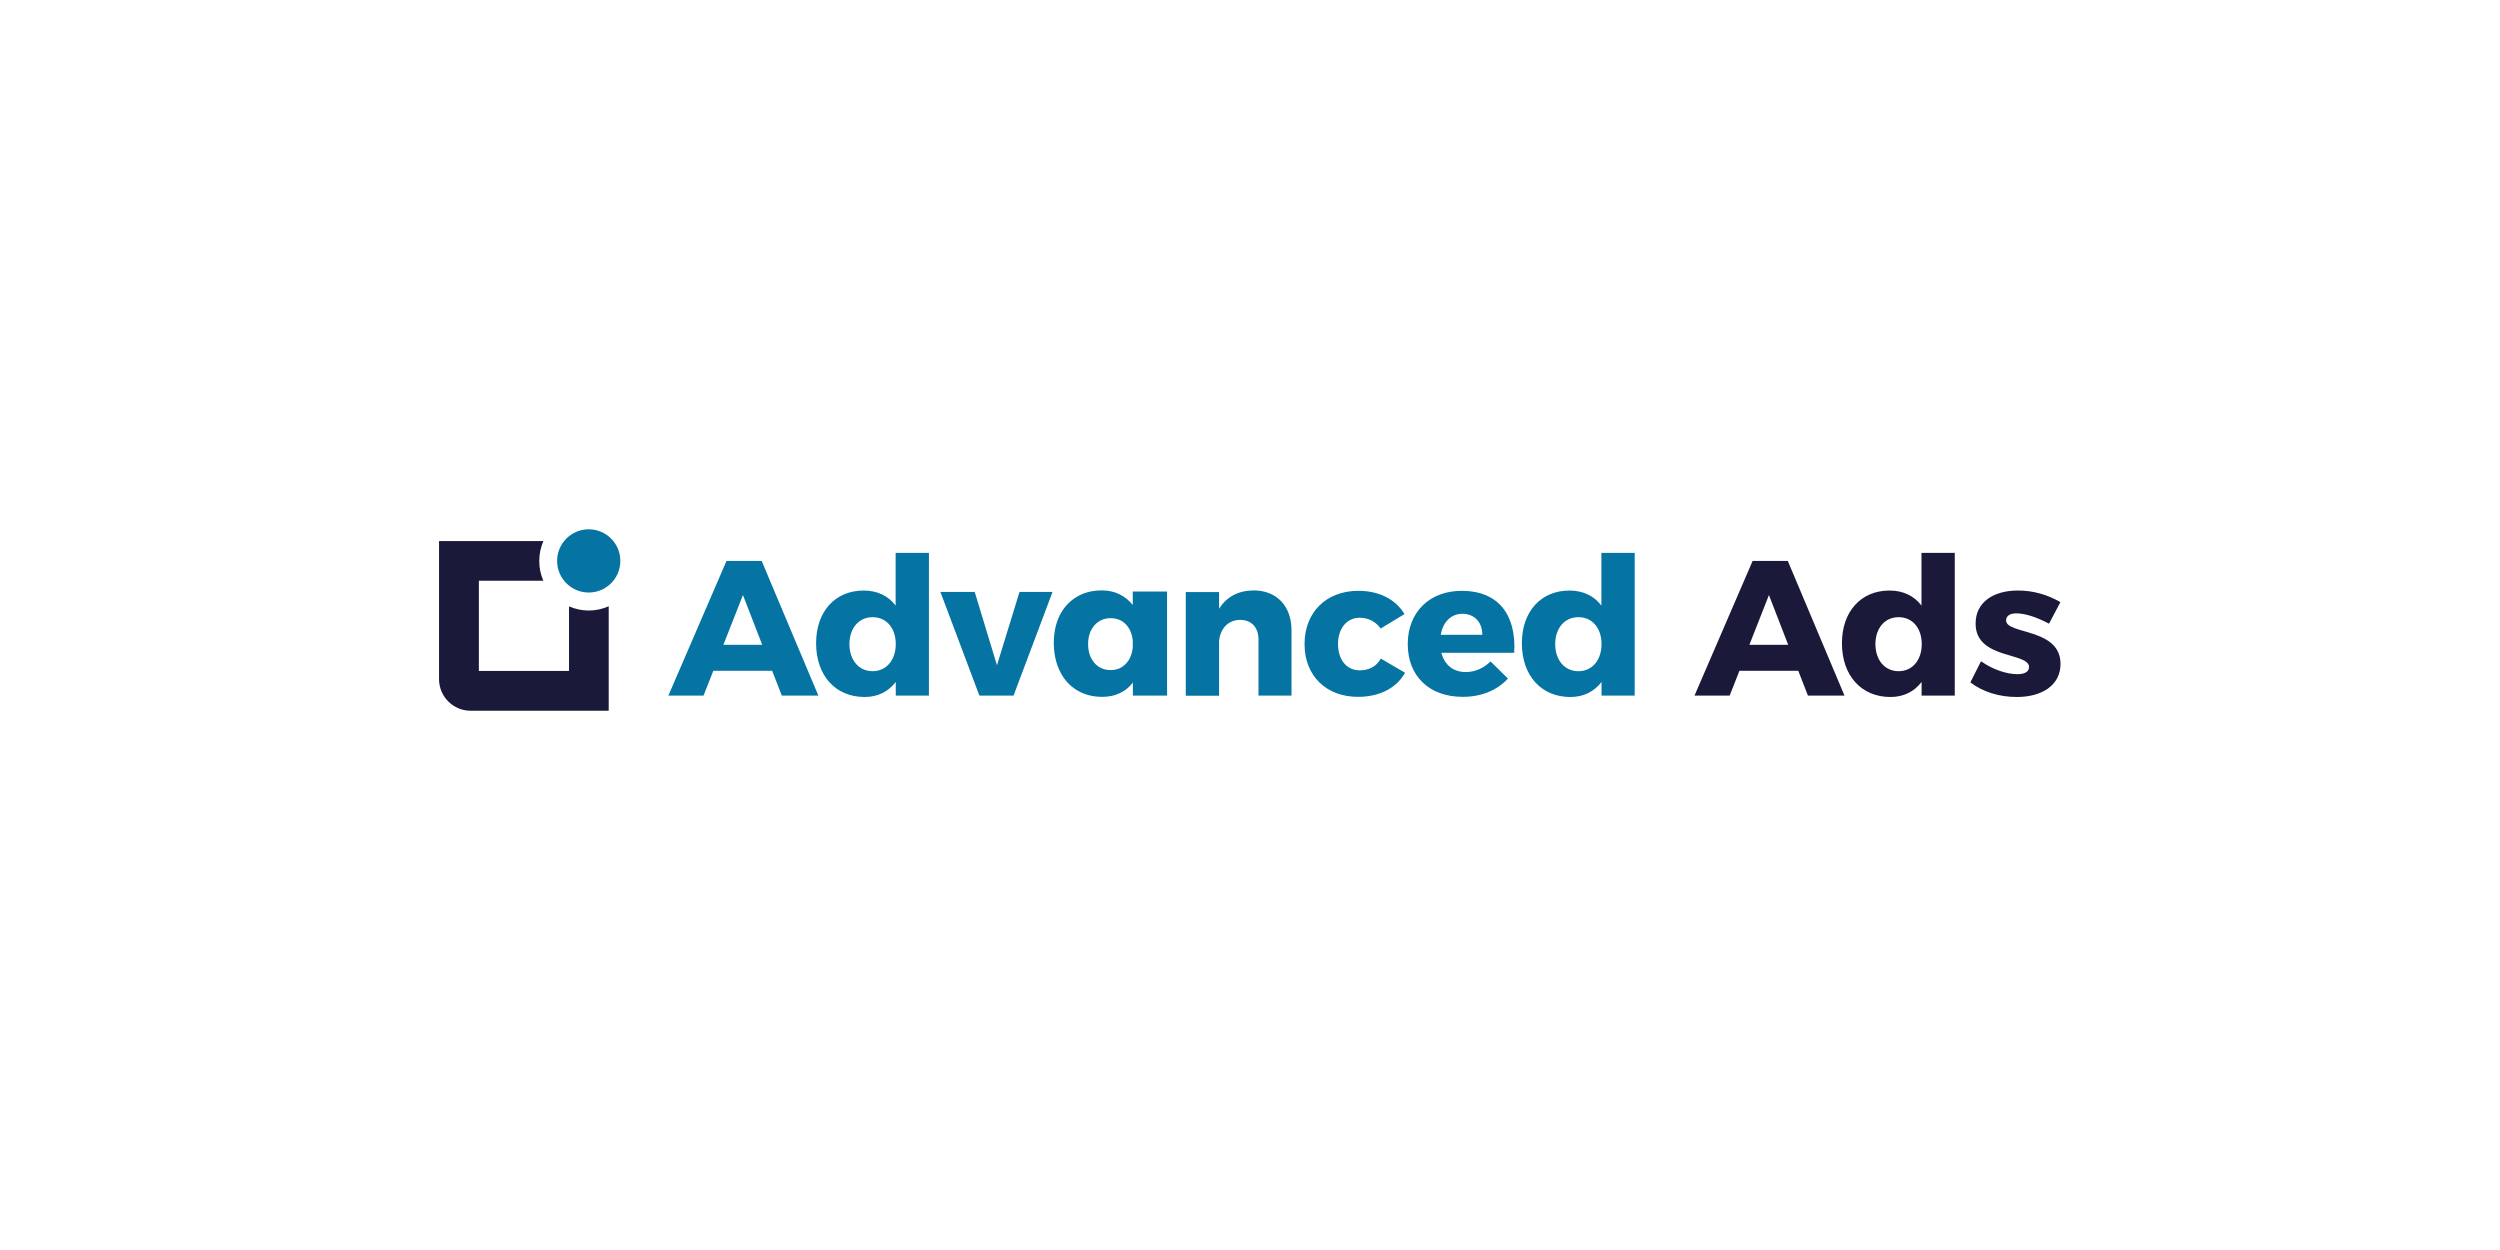 <?xml version="1.0" encoding="UTF-8" standalone="no"?>
<svg
   xmlns:dc="http://purl.org/dc/elements/1.1/"
   xmlns:cc="http://creativecommons.org/ns#"
   xmlns:rdf="http://www.w3.org/1999/02/22-rdf-syntax-ns#"
   xmlns:svg="http://www.w3.org/2000/svg"
   xmlns="http://www.w3.org/2000/svg"
   xmlns:sodipodi="http://sodipodi.sourceforge.net/DTD/sodipodi-0.dtd"
   xmlns:inkscape="http://www.inkscape.org/namespaces/inkscape"
   viewBox="0 0 1000 500"
   aria-labelledby="title"
   aria-describedby="desc"
   role="img"
   version="1.1"
   id="svg10"
   sodipodi:docname="advanced-ads.svg"
   inkscape:version="0.92.4 (5da689c313, 2019-01-14)"
   width="1000"
   height="500">
  <defs
     id="defs14" />
  <sodipodi:namedview
     pagecolor="#ffffff"
     bordercolor="#666666"
     borderopacity="1"
     objecttolerance="10"
     gridtolerance="10"
     guidetolerance="10"
     inkscape:pageopacity="0"
     inkscape:pageshadow="2"
     inkscape:window-width="1920"
     inkscape:window-height="1012"
     id="namedview12"
     showgrid="false"
     inkscape:zoom="0.50000001"
     inkscape:cx="175.43761"
     inkscape:cy="571.89477"
     inkscape:window-x="-8"
     inkscape:window-y="-8"
     inkscape:window-maximized="1"
     inkscape:current-layer="g841"
     showguides="true"
     inkscape:guide-bbox="true"
     inkscape:measure-start="25.1142,38.8047"
     inkscape:measure-end="25.1142,42.6253"
     inkscape:lockguides="false">
    <sodipodi:guide
       position="500,-0.074"
       orientation="1,0"
       id="guide4668"
       inkscape:locked="false" />
    <sodipodi:guide
       position="1000.254,250.008"
       orientation="0,1"
       id="guide4670"
       inkscape:locked="false" />
  </sodipodi:namedview>
  <title
     id="title2">Ticket</title>
  <desc
     id="desc4">A line styled icon from Orion Icon Library.</desc>
  <rect
     style="opacity:1;fill:#ffffff;fill-opacity:1;fill-rule:evenodd;stroke:none;stroke-width:1.999;stroke-linecap:square;stroke-linejoin:miter;stroke-miterlimit:10;stroke-dasharray:none;stroke-dashoffset:0;stroke-opacity:1;paint-order:normal"
     id="rect4658"
     width="1000"
     height="500"
     x="0"
     y="-5.9999998e-008"
     inkscape:export-xdpi="96"
     inkscape:export-ydpi="96" />
  <g
     id="g4610"
     transform="matrix(7.378,0,0,7.378,137.942,-100.128)"
     style="stroke-width:0.136"
     inkscape:export-xdpi="96"
     inkscape:export-ydpi="96" />
  <g
     id="g841"
     transform="matrix(0.567,0,0,0.567,607.667,4.257)"
     style="stroke-width:1.765"
     inkscape:export-xdpi="96"
     inkscape:export-ydpi="96">
    <path
       id="path4"
       d="m -568.5,465.7 -6.9,17.5 h -24.8 l 41,-95 h 24.8 l 40,95 h -25.8 l -6.8,-17.5 z m 20.9,-53.4 -13.8,35.1 h 27.4 z m 131.2,70.9 h -23.4 v -9.6 c -5.2,6.8 -12.6,10.6 -22,10.6 -20.6,0 -34.2,-15.2 -34.2,-37.9 0,-22.4 13.4,-37.2 33.6,-37.2 9.6,0 17.4,3.8 22.5,10.6 v -37.2 h 23.5 z m -23.4,-36.3 c 0,-11.3 -6.5,-19 -16.3,-19 -9.8,0 -16.3,7.7 -16.4,19 0.1,11.3 6.6,19.1 16.4,19.1 9.7,0 16.3,-7.9 16.3,-19.1 z m 59,36.3 -27.5,-73.1 h 24.2 l 15.7,51.7 15.9,-51.7 h 23.3 l -27.5,73.1 z m 132.4,-73.4 v 73.4 h -24.1 V 474 c -2.5,3.3 -5.6,5.8 -9.3,7.5 -3.7,1.8 -7.8,2.6 -12.3,2.6 -6.8,0 -12.8,-1.6 -17.9,-4.7 -5.2,-3.2 -9.2,-7.6 -12,-13.4 -2.8,-5.7 -4.3,-12.4 -4.3,-19.9 0,-7.4 1.4,-13.9 4.2,-19.5 2.8,-5.6 6.8,-9.9 11.9,-13 5.2,-3.1 11.1,-4.6 17.9,-4.6 4.5,0 8.6,0.9 12.3,2.7 3.7,1.8 6.8,4.3 9.4,7.6 v -9.5 z m -29.1,51 c 2.8,-2.9 4.4,-6.7 4.9,-11.5 v -4.9 c -0.5,-4.8 -2.1,-8.6 -4.9,-11.5 -2.8,-2.9 -6.4,-4.3 -10.7,-4.3 -4.7,0 -8.5,1.7 -11.5,5.1 -2.9,3.4 -4.4,7.8 -4.4,13.2 0,5.4 1.5,9.8 4.4,13.2 2.9,3.4 6.8,5.1 11.5,5.1 4.4,0 7.9,-1.5 10.7,-4.4 z m 116.9,-23.7 v 46.1 h -23.3 v -39.6 c 0,-8.5 -5,-13.8 -12.9,-13.8 -8.5,0 -14,6.1 -14.9,14.8 v 38.7 h -23.5 v -73.1 h 23.5 V 422 c 5.2,-8.5 13.6,-12.9 24.4,-13 16.1,0 26.7,11 26.7,28.1 z m 79.7,-11.4 -16.8,10.2 c -3.4,-4.7 -8.4,-7.6 -14.8,-7.6 -9.1,0 -15.3,7.5 -15.3,18.5 0,11.3 6.2,18.6 15.3,18.6 6.6,0 11.8,-2.7 14.9,-8.3 l 17.1,10 c -6,10.7 -17.8,17 -33.2,17 -22.5,0 -37.7,-14.9 -37.7,-37.2 0,-22.5 15.3,-37.6 38,-37.6 14.5,0 26.2,5.9 32.5,16.4 z M -3.5,453 H -54.9 c 2.3,8.7 8.5,13.6 17.2,13.6 6.4,0 12.6,-2.6 17.5,-7.5 l 12.3,12.1 c -7.5,8.1 -18.5,12.9 -31.9,12.9 -23.9,0 -38.8,-14.9 -38.8,-37.2 0,-22.7 15.5,-37.6 38.1,-37.6 25.8,0 38.6,16.9 37,43.7 z M -26,440.3 c 0,-9 -5.7,-14.8 -14.1,-14.8 -8.1,0 -13.7,6 -15.2,14.8 z m 107.5,42.9 h -23.4 v -9.6 c -5.2,6.8 -12.6,10.6 -22,10.6 -20.6,0 -34.2,-15.2 -34.2,-37.9 0,-22.4 13.4,-37.2 33.6,-37.2 9.6,0 17.4,3.8 22.5,10.6 v -37.2 h 23.5 z m -23.4,-36.3 c 0,-11.3 -6.5,-19 -16.3,-19 -9.8,0 -16.3,7.7 -16.4,19 0.1,11.3 6.6,19.1 16.4,19.1 9.8,0 16.3,-7.9 16.3,-19.1 z"
       style="fill:#0574a3;stroke-width:1.765"
       inkscape:connector-curvature="0"
       inkscape:export-xdpi="662.28192"
       inkscape:export-ydpi="662.28192" />
    <path
       id="path6"
       d="m 155.4,465.7 -6.9,17.5 h -24.8 l 41,-95 h 24.8 l 40,95 h -25.8 l -6.8,-17.5 z m 20.8,-53.4 -13.8,35.1 h 27.4 z m 131.2,70.9 h -23.5 v -9.6 c -5.2,6.8 -12.6,10.6 -22,10.6 -20.6,0 -34.2,-15.2 -34.2,-37.9 0,-22.4 13.4,-37.2 33.6,-37.2 9.6,0 17.4,3.8 22.5,10.6 v -37.2 h 23.5 v 100.7 z m -23.4,-36.3 c 0,-11.3 -6.5,-19 -16.3,-19 -9.8,0 -16.3,7.7 -16.4,19 0.1,11.3 6.6,19.1 16.4,19.1 9.8,0 16.3,-7.9 16.3,-19.1 z m 97.8,-29.6 -8,15.2 c -8.8,-4.7 -17,-7.3 -23.1,-7.3 -4.2,0 -7.2,1.6 -7.2,5 0,10 38.5,5.2 38.4,30.7 0,15.1 -13.2,23.3 -30.8,23.3 -12.2,0 -24,-3.5 -32.8,-10.3 l 7.5,-14.9 c 8.3,5.8 17.8,9.1 25.9,9.1 4.6,0 8,-1.6 8,-5 0,-10.7 -37.9,-5.2 -37.7,-30.8 0,-15.1 12.8,-23.2 29.7,-23.2 10.6,-0.1 21.1,2.9 30.1,8.2 z"
       style="fill:#1b193a;stroke-width:1.765"
       inkscape:connector-curvature="0"
       inkscape:export-xdpi="662.28192"
       inkscape:export-ydpi="662.28192" />
    <path
       id="path8"
       d="m -670.3,420.3 v 45.5 h -63.6 v -63.6 h 45.5 c -1.9,-4.3 -2.9,-9 -2.9,-14 0,-5 1.1,-9.7 2.9,-14 h -13.7 -59.9 v 97.4 l 3.2,3.2 -3.2,-3.2 c 0,12.3 10,22.3 22.3,22.3 v 0 h 37.6 59.8 v -73.7 c -4.3,1.9 -9.1,3 -14.1,3 -4.9,0 -9.6,-1.1 -13.9,-2.9 z"
       style="fill:#1b193a;stroke-width:1.765"
       inkscape:connector-curvature="0"
       inkscape:export-xdpi="662.28192"
       inkscape:export-ydpi="662.28192" />
    <circle
       id="circle10"
       r="22.3"
       cy="388.2"
       cx="-656.4"
       style="fill:#0574a3;stroke-width:1.765"
       inkscape:export-xdpi="662.28192"
       inkscape:export-ydpi="662.28192" />
    <rect
       id="rect12"
       height="175.8"
       width="1200"
       y="346.1"
       x="-790"
       style="fill:none;stroke-width:1.765" />
  </g>
</svg>
